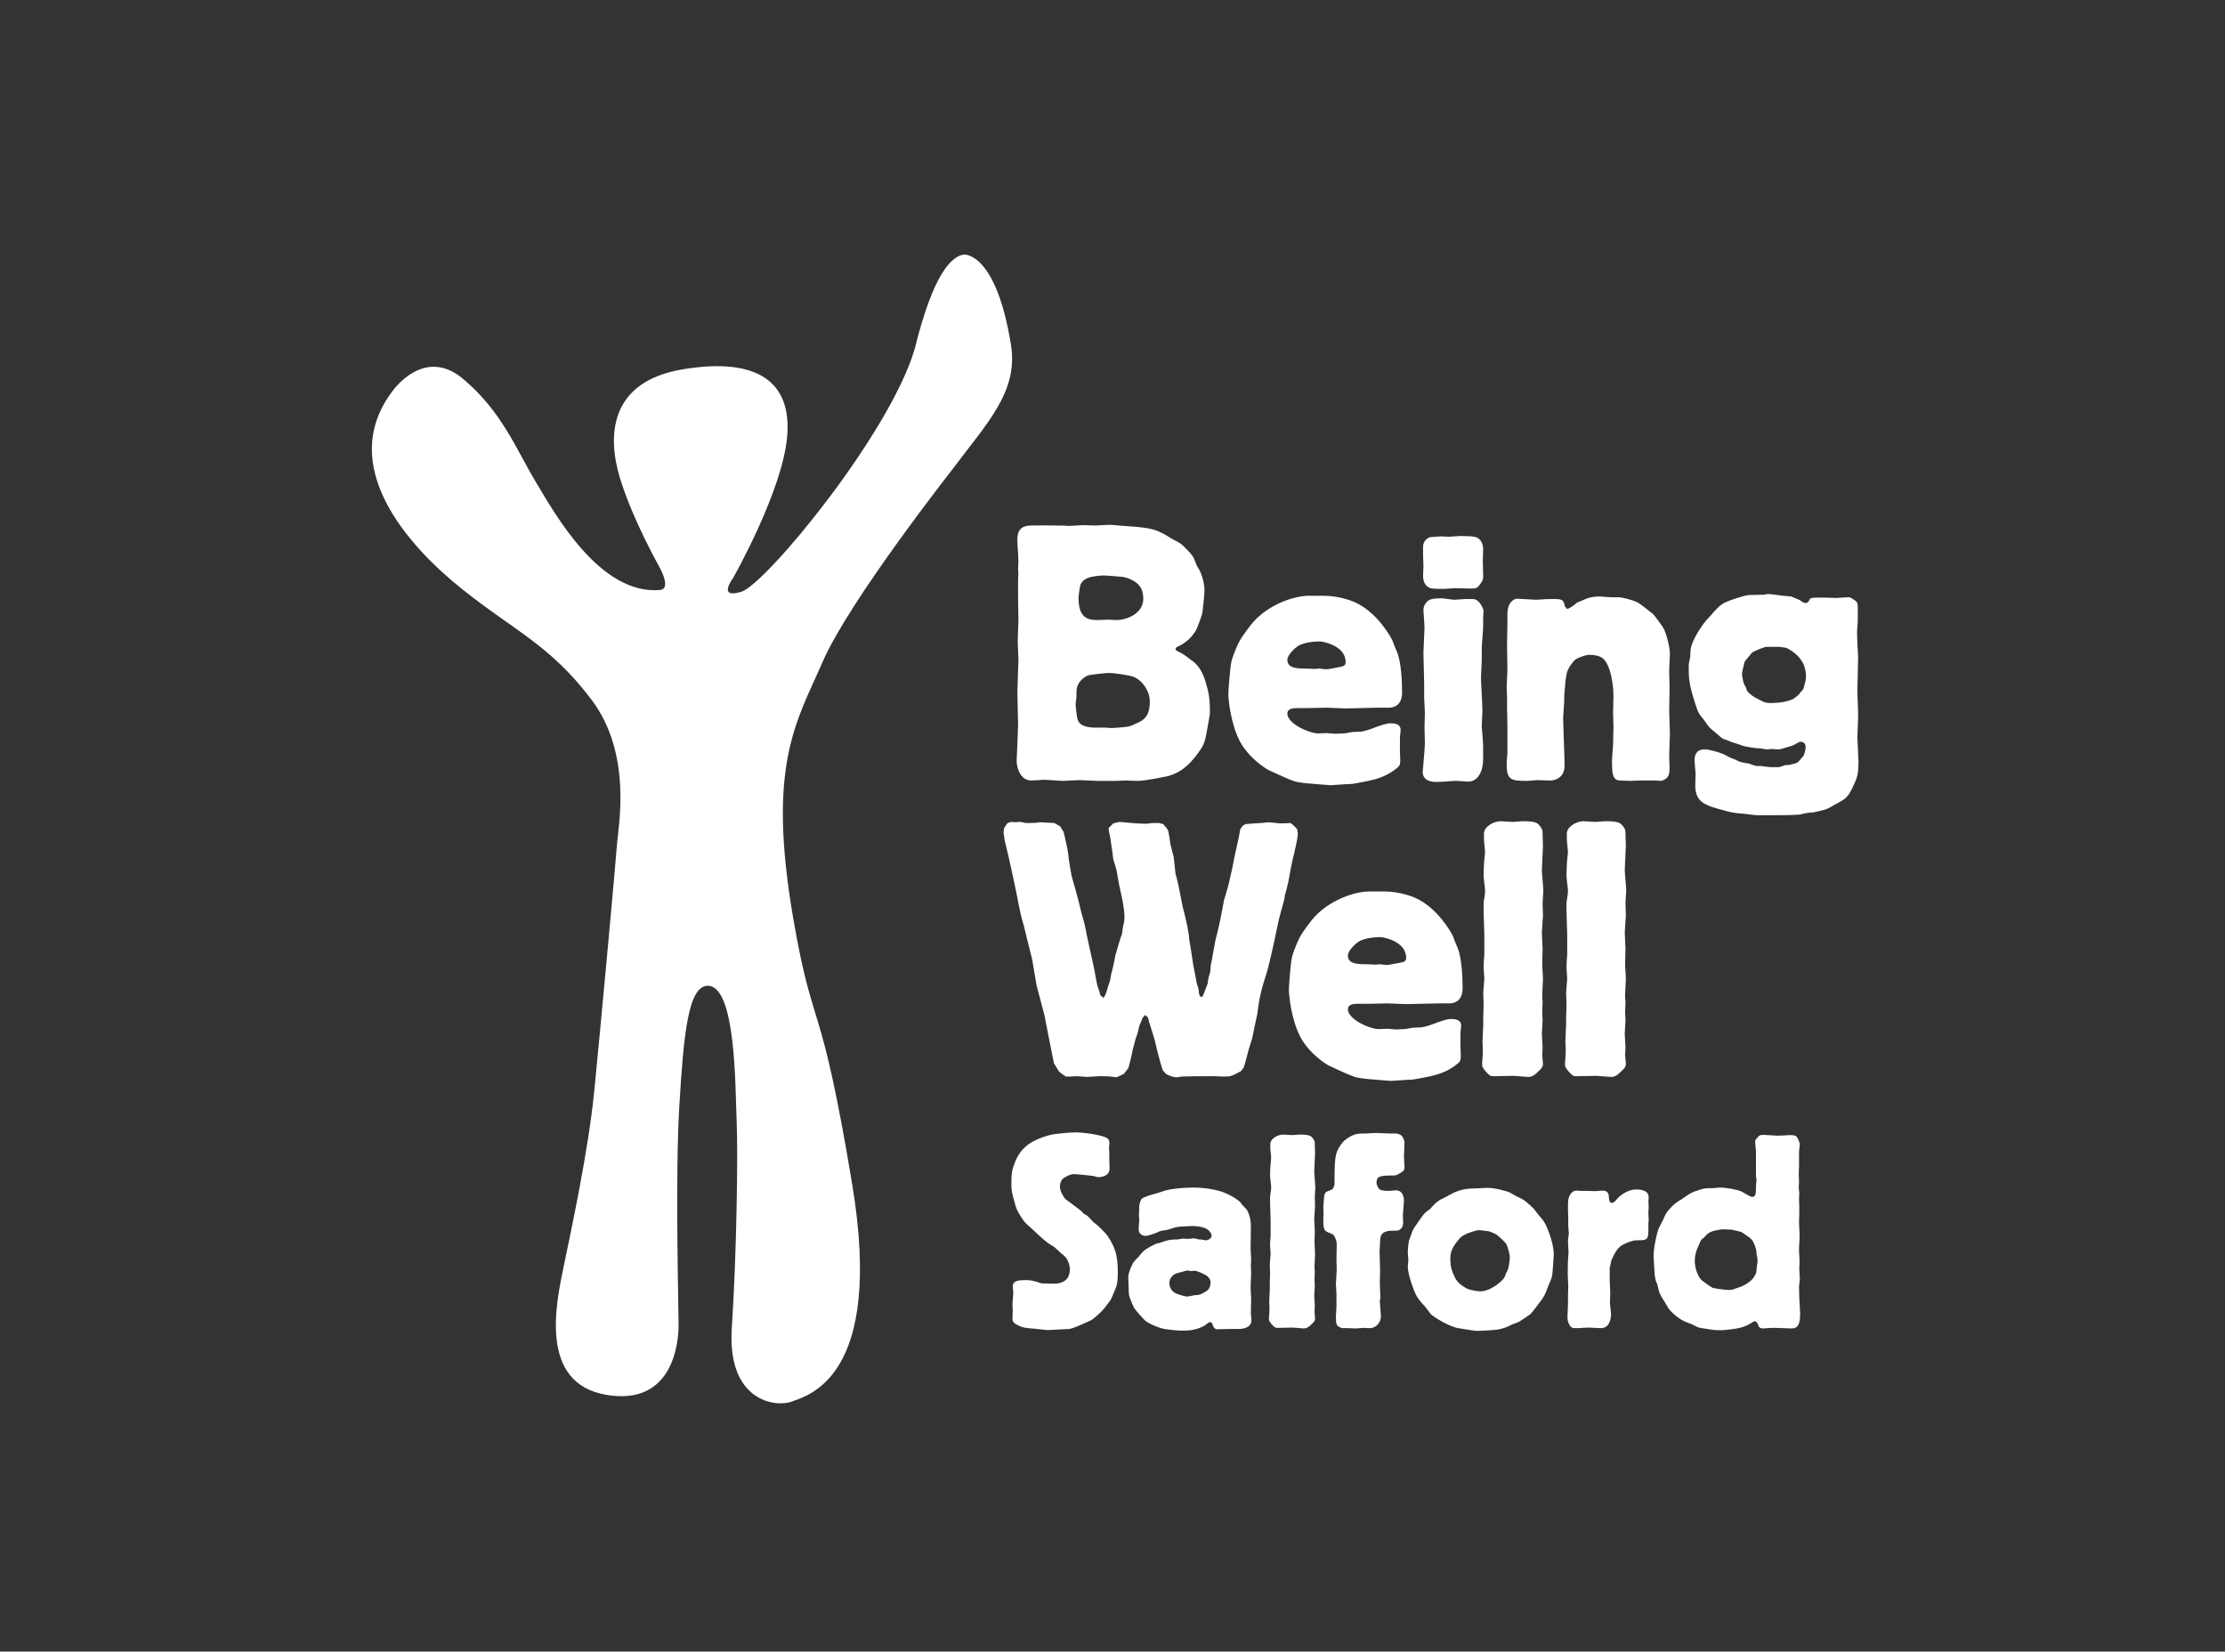 <svg xmlns="http://www.w3.org/2000/svg" width="353" height="262" viewBox="0 0 353 262">
  <rect x="0" y="0" width="353" height="262" fill="#333333" stroke="none"/>
  <g fill="#FFFFFF" fill-rule="evenodd" transform="translate(59 40)">
    <path d="M114.749 51.41C113.831 51.525 112.853 51.812 112.453 52.675 112.28 53.018 112.107 54.742 112.107 54.8 112.107 57.902 113.429 58.362 115.095 58.362 115.669 58.362 116.184 58.304 116.702 58.304 116.931 58.304 117.963 58.362 118.195 58.362 119.573 58.362 122.386 57.444 122.386 54.973 122.386 54.341 122.271 53.537 121.755 52.904 121.638 52.731 120.835 51.871 119.227 51.525 118.653 51.466 116.587 51.295 116.069 51.295 115.726 51.296 115.553 51.296 114.749 51.41M113.6 67.154C112.969 67.384 112.224 68.073 111.934 68.821 111.705 69.453 111.82 70.201 111.764 70.832 111.705 70.946 111.649 71.578 111.649 71.75 111.649 72.096 111.764 73.015 111.82 73.359 111.934 74.28 112.049 75.313 114.518 75.427L116.473 75.427C116.817 75.486 117.219 75.486 117.564 75.486 117.793 75.486 118.884 75.371 119.115 75.371 120.148 75.255 120.263 75.255 121.066 74.853 122.33 74.336 123.421 73.763 123.421 71.292 123.421 69.682 122.33 68.015 120.893 67.383 120.204 67.096 117.62 66.752 116.988 66.752 116.415 66.752 113.887 67.04 113.6 67.154M102.461 61.638C102.461 61.177 102.576 58.821 102.576 58.248 102.576 57.788 102.519 55.375 102.519 54.859L102.519 51.871C102.519 51.756 102.576 51.123 102.576 51.008 102.576 50.894 102.519 50.375 102.519 50.26 102.519 50.089 102.576 49.285 102.576 49.112 102.576 48.652 102.519 48.193 102.519 47.733 102.461 47.1 102.405 46.181 102.405 45.549 102.405 43.481 103.783 43.422 104.47 43.366 107.285 43.307 110.098 43.422 109.236 43.366 109.869 43.366 109.638 43.366 110.271 43.422L110.731 43.422C111.131 43.422 111.477 43.366 111.879 43.366 112.224 43.307 112.626 43.307 112.969 43.307 113.544 43.307 114.175 43.366 114.75 43.366 115.095 43.366 116.759 43.251 117.104 43.251 117.45 43.251 117.735 43.307 118.482 43.366 122.618 43.653 123.879 43.768 125.372 44.572 125.891 44.803 126.349 45.147 126.867 45.432 127.325 45.722 127.9 45.951 128.302 46.237 128.704 46.526 128.989 46.87 129.337 47.216 130.024 47.903 130.369 48.307 130.654 49.17 130.886 49.743 130.886 49.801 131.23 50.318 131.69 51.122 132.092 52.559 132.092 53.649 132.092 54.053 131.862 56.812 131.69 57.499 131.575 57.787 131.059 59.339 130.945 59.568 130.599 60.431 129.566 61.753 128.13 62.441 127.728 62.614 127.499 62.728 127.499 63.016 127.499 63.131 127.672 63.245 127.842 63.303 127.9 63.362 128.875 63.82 129.106 64.049 129.393 64.28 129.736 64.51 130.024 64.739 131.575 65.774 132.092 67.497 132.435 68.762 132.724 69.795 132.953 70.599 132.953 72.955 132.953 73.357 132.895 73.645 132.551 75.541 132.147 77.897 132.033 78.241 130.654 80.023 129.566 81.346 128.475 82.493 126.293 83.127 126.176 83.127 122.847 83.875 121.527 83.875 120.894 83.875 120.263 83.816 119.63 83.816 119.401 83.816 118.31 83.875 118.081 83.875L114.981 83.875C114.577 83.875 112.797 83.758 112.339 83.758 111.418 83.758 110.442 83.875 109.524 83.875 109.122 83.875 107.227 83.702 106.825 83.702 106.711 83.702 106.253 83.702 105.734 83.758 105.276 83.758 104.816 83.817 104.645 83.817 102.576 83.817 102.291 81.173 102.291 80.77 102.291 80.597 102.52 75.656 102.52 74.737 102.52 74.047 102.405 70.658 102.405 69.853 102.405 69.164 102.576 65.542 102.576 64.738 102.576 64.281 102.461 62.154 102.461 61.638M146.906 62.499C146.619 62.672 145.24 63.82 145.24 64.683 145.24 66.062 146.906 66.062 148.399 66.062 148.742 66.062 149.144 66.121 149.548 66.121 149.663 66.121 150.176 66.062 150.294 66.062 150.466 66.062 151.212 66.177 151.385 66.177 151.613 66.177 152.59 66.006 152.821 65.947 154.255 65.716 154.485 65.602 154.485 65.029 154.485 62.385 150.81 61.754 150.408 61.754 150.235 61.754 148.055 61.754 146.906 62.499M136.398 64.797C136.685 63.764 137.431 62.039 137.716 61.581 137.947 61.12 139.498 58.995 139.9 58.593 142.313 55.949 146.1 54.57 148.513 54.511L151.039 54.511C153.567 54.511 155.749 55.43 155.977 55.547 159.538 57.155 161.664 61.12 161.778 61.349 162.008 61.753 162.122 62.212 162.295 62.614 162.411 62.901 162.525 63.131 162.638 63.418 163.329 65.085 163.441 68.245 163.441 69.854 163.441 71.808 162.236 72.266 161.377 72.266L159.538 72.266C158.849 72.266 155.289 72.383 154.485 72.383 154.083 72.383 151.959 72.266 151.499 72.266 151.098 72.266 149.144 72.325 148.686 72.325L146.789 72.325C146.276 72.325 145.24 72.383 145.24 73.187 145.24 74.796 148.628 76.29 150.064 76.348 150.294 76.348 151.27 76.289 151.499 76.289 151.728 76.289 152.648 76.404 152.877 76.404 153.048 76.404 153.91 76.348 154.083 76.348 154.312 76.348 154.714 76.289 155.232 76.175 155.807 76.06 156.437 76.119 157.01 76.06 157.528 75.946 157.986 75.829 158.446 75.658 160.112 75.025 161.031 74.738 161.607 74.738 162.81 74.738 163.214 75.14 163.214 75.829 163.214 76.002 163.156 76.175 163.156 76.404 163.098 76.806 163.098 77.094 163.098 78.99 163.098 79.221 163.156 80.427 163.156 80.715 163.156 81.346 162.983 81.575 162.525 81.921 161.376 82.84 160.055 83.53 157.528 83.99 155.461 84.392 155.402 84.392 154.657 84.392 154.311 84.392 152.475 84.565 152.073 84.565 152.015 84.565 150.064 84.392 149.891 84.392 147.765 84.219 147.193 84.161 146.33 83.932 145.87 83.817 142.943 82.494 142.368 82.209 141.85 81.979 139.268 80.369 137.773 77.727 136.224 74.852 135.88 70.889 135.88 70.085 135.881 69.796 136.108 66.006 136.398 64.797M172.631 45.032C174.984 45.032 175.215 45.205 175.502 45.378 176.077 45.78 176.306 46.467 176.306 47.159 176.306 47.445 176.249 48.768 176.249 49.053 176.249 49.399 176.306 51.066 176.306 51.409 176.306 52.043 176.191 52.157 175.789 52.732 175.388 53.249 175.273 53.364 174.355 53.364 174.009 53.364 172.171 53.305 171.769 53.305 171.54 53.305 170.334 53.422 170.104 53.422 168.382 53.422 167.924 53.363 167.692 53.191 166.774 52.732 166.774 51.582 166.774 51.295 166.774 50.778 166.831 50.262 166.831 49.743 166.831 49.514 166.774 48.422 166.774 48.193L166.774 46.699C166.774 45.722 167.634 45.264 167.924 45.205 167.98 45.205 169.358 45.09 169.531 45.09 169.989 45.09 170.449 45.147 170.851 45.147 171.138 45.147 172.344 45.032 172.631 45.032M171.769 55.145C171.942 55.145 172.286 55.087 172.689 55.087 173.091 55.031 173.493 55.031 173.607 55.031L174.698 55.031C175.675 55.031 176.364 56.525 176.364 56.927 176.364 57.1 176.306 57.962 176.306 58.191L176.306 59.11C176.306 59.914 176.249 60.087 176.191 61.179 176.076 62.444 176.076 62.729 176.076 64.856 176.076 65.258 175.961 67.039 175.961 67.5 175.961 68.246 176.191 71.923 176.191 72.786 176.191 73.132 176.076 74.796 176.076 75.198 176.076 75.486 176.249 76.98 176.249 77.267 176.305 77.9 176.305 78.358 176.305 80.427 176.305 82.209 175.56 83.99 173.951 83.99 173.665 83.99 172.399 83.875 172.114 83.875 171.827 83.875 171.712 83.875 170.906 83.932 170.334 83.99 169.472 84.046 168.841 84.046 168.495 84.046 166.715 84.046 166.715 82.438 166.715 82.382 167.06 78.646 167.06 77.956 167.06 77.038 167.002 76.175 167.002 75.254 167.002 74.913 167.06 73.361 167.06 73.015 167.06 72.671 166.946 71.06 166.946 70.717L166.946 68.475C166.946 67.785 166.83 64.337 166.83 63.533 166.83 62.96 167.003 60.087 167.003 59.456 167.003 59.052 166.83 57.214 166.83 56.812 166.83 56.352 166.946 56.064 167.175 55.72 167.577 55.204 167.864 54.914 169.7 54.914 169.989 54.914 171.482 55.145 171.769 55.145M189.168 71.291C189.168 71.637 188.995 73.416 188.995 73.818 188.995 74.912 189.225 80.198 189.225 81.404 189.225 83.473 187.618 83.817 186.929 83.817 186.642 83.817 185.091 83.758 184.745 83.758 184.574 83.758 183.597 83.875 183.425 83.875 180.785 83.875 180.038 83.816 180.038 81.231 180.038 80.6 180.152 79.968 180.152 79.335L180.152 75.027C180.152 74.624 180.096 72.67 180.096 72.21L180.096 70.545C180.096 70.314 180.038 69.166 180.038 68.935 180.038 68.533 180.152 66.695 180.152 66.293 180.152 65.718 180.096 62.901 180.096 62.27 180.096 61.81 180.152 59.397 180.152 58.88L180.152 57.501C180.152 55.432 181.187 55.088 181.588 54.972L182.621 55.03C182.909 55.03 184.346 55.144 184.689 55.144 184.745 55.144 185.666 55.088 185.779 55.088 186.123 55.03 186.7 55.03 187.503 55.03 188.191 55.03 188.709 55.03 188.995 55.376 189.168 55.605 189.168 55.892 189.284 56.18 189.398 56.353 189.513 56.582 189.684 56.582 189.971 56.582 191.177 55.661 191.177 55.605 191.292 55.547 192.385 55.088 192.557 55.029 193.303 54.686 194.165 54.627 194.796 54.627 195.026 54.627 196.23 54.742 196.517 54.742L197.666 54.742C198.411 54.742 200.136 55.203 200.881 55.605 201.227 55.775 203.007 57.213 203.292 57.442 203.465 57.615 204.787 59.396 204.902 59.628 205.189 60.086 205.934 62.328 205.934 63.821 205.934 64.165 205.82 65.946 205.82 66.351 205.82 66.751 205.878 68.763 205.878 69.222 205.878 69.739 205.82 72.268 205.82 72.843 205.82 73.359 205.934 75.772 205.934 76.347 205.934 76.808 205.82 79.22 205.82 79.737 205.82 80.024 205.878 81.518 205.878 81.864 205.878 82.783 205.706 83.127 205.533 83.301 205.362 83.531 204.843 83.874 204.444 83.874 204.212 83.874 203.867 83.816 203.64 83.816L201.285 83.816C201.054 83.816 199.907 83.874 199.62 83.874 199.333 83.874 197.782 83.816 197.608 83.758 196.748 83.472 196.748 82.208 196.748 80.485 196.748 80.139 196.92 78.416 196.92 78.072 196.92 77.841 196.978 75.484 196.978 75.197 196.978 74.911 196.92 73.415 196.92 73.072 196.92 72.209 196.978 71.349 196.978 70.486 196.978 69.682 196.863 66.809 195.831 65.084 195.541 64.626 195.083 63.879 193.13 63.879 192.558 63.879 191.35 64.338 190.95 64.625 190.603 64.854 189.857 65.946 189.743 66.292 189.341 67.038 189.226 70.025 189.168 70.371L189.168 71.291 189.168 71.291zM221.268 62.615C220.807 62.615 219.086 63.419 219.03 63.477 218.971 63.477 217.936 64.798 217.822 64.913 217.707 65.2 217.364 66.694 217.364 66.982 217.364 67.155 217.593 68.303 217.649 68.361 217.707 68.592 217.878 68.822 217.995 69.051 218.053 69.221 218.109 69.453 218.167 69.567 218.338 69.855 218.625 70.028 218.857 70.257 219.258 70.544 219.315 70.603 220.004 70.946 220.291 71.061 220.52 71.234 220.807 71.348 221.095 71.463 221.499 71.521 221.842 71.521 222.646 71.521 223.737 71.463 224.482 71.234 225.459 70.946 225.459 70.946 226.089 70.43 226.379 70.2 226.435 70.142 226.722 69.74 226.895 69.567 227.066 69.396 227.124 69.221 227.182 69.107 227.526 67.786 227.526 67.498 227.526 66.121 227.182 65.259 226.608 64.513 225.919 63.534 224.482 62.788 224.426 62.788 224.024 62.673 222.874 62.558 222.358 62.614L221.268 62.614 221.268 62.615zM208.921 65.432C208.979 65.027 209.094 64.625 209.15 64.223 209.15 63.879 209.208 63.477 209.208 63.132 209.44 61.179 211.622 58.479 211.734 58.363 212.08 57.96 212.481 57.616 212.769 57.213 213.516 56.408 213.801 56.064 214.605 55.604 215.182 55.318 217.478 54.512 218.397 54.4 218.567 54.4 220.807 54.341 220.866 54.341 220.98 54.341 221.441 54.225 221.555 54.225 221.784 54.225 222.875 54.4 223.106 54.4 223.22 54.456 225.115 54.627 225.171 54.627 225.171 54.627 226.321 55.088 226.435 55.146 226.781 55.319 227.066 55.663 227.412 55.663 227.585 55.663 227.756 55.604 227.87 55.49 227.986 55.375 228.045 55.146 228.157 55.029 228.388 54.8 228.503 54.8 230.626 54.8 230.857 54.8 232.005 54.859 232.234 54.859 232.579 54.859 232.981 54.8 233.327 54.8 233.497 54.8 234.245 54.742 234.245 54.742 234.532 54.742 234.703 54.858 235.049 55.088 235.565 55.431 235.738 55.546 235.738 56.294L235.738 58.421C235.738 59.052 235.621 59.683 235.621 60.317 235.621 60.833 235.68 61.696 235.68 62.212 235.68 62.5 235.796 63.879 235.796 64.167 235.796 64.971 235.68 69.165 235.68 69.338 235.68 70.774 235.796 72.211 235.796 73.646 235.796 74.107 235.68 76.519 235.68 77.038 235.68 77.611 235.852 80.197 235.852 80.772 235.852 82.841 235.621 83.416 235.107 84.508 234.646 85.541 234.303 86.231 233.556 86.806 233.383 86.978 231.201 88.127 231.028 88.243 230.282 88.587 228.848 88.816 228.731 88.875 228.502 88.875 228.215 88.875 227.986 88.933 227.755 88.933 226.781 89.162 226.55 89.219 225.344 89.333 222.129 89.333 220.865 89.333 219.716 89.333 219.602 89.333 218.282 89.162 217.478 89.048 216.616 89.048 215.812 88.875 215.408 88.816 215.009 88.702 214.604 88.588 211.563 87.783 209.956 87.323 209.956 84.565 209.956 83.933 210.012 83.358 210.012 82.783 210.012 82.496 209.841 81.002 209.841 80.658 209.841 79.681 210.184 78.877 211.448 78.877 212.194 78.877 213.745 79.335 214.548 79.681 214.836 79.854 215.181 80.024 215.525 80.198 215.754 80.312 216.041 80.37 216.271 80.485 216.616 80.658 216.902 80.831 217.247 80.887 217.593 81.002 217.995 81.06 218.397 81.116 218.857 81.233 219.259 81.462 219.717 81.521L220.406 81.521C220.866 81.577 221.323 81.635 221.784 81.692L223.277 81.692C223.564 81.635 223.852 81.521 224.139 81.406 224.368 81.348 224.597 81.348 224.828 81.348 225.171 81.289 225.459 81.175 225.805 81.116 226.263 80.946 226.321 80.887 226.723 80.37 226.838 80.198 227.01 80.083 227.125 79.91 227.298 79.624 227.468 78.818 227.468 78.474 227.468 77.726 226.781 77.67 226.723 77.67 226.321 77.67 225.975 78.014 225.576 78.187 225.23 78.36 224.887 78.416 224.541 78.531 223.621 78.818 223.45 78.876 223.048 78.876 222.761 78.876 222.417 78.818 222.13 78.818 222.014 78.818 221.499 78.876 221.383 78.876 221.095 78.876 220.866 78.818 220.579 78.762 220.348 78.703 220.063 78.703 219.834 78.703 219.603 78.703 218.11 78.474 217.937 78.416 217.535 78.36 217.191 78.187 216.846 78.072 216.561 77.958 216.213 77.899 215.928 77.785 215.641 77.726 215.41 77.554 215.182 77.497 215.009 77.439 214.837 77.383 214.722 77.325 214.32 77.21 214.206 77.154 213.4 76.406 212.998 76.062 212.596 75.774 212.253 75.431 212.024 75.2 211.965 75.141 211.507 74.452 211.332 74.164 211.106 73.935 210.874 73.648 210.358 72.96 210.3 72.729 209.613 70.545 208.922 68.245 208.922 67.212 208.922 66.006L208.922 65.432 208.921 65.432zM118.998 108.2C119.115 107.281 119.115 107.164 119.344 106.246L119.4 105.556C119.4 104.121 118.998 102.339 118.54 100.327L118.138 98.031 117.62 96.306C117.505 95.214 117.449 94.985 117.16 92.972 116.989 92.112 116.931 91.997 116.874 91.364L117.62 90.618 118.597 90.387C120.433 90.56 121.869 90.676 122.846 90.676L123.879 90.56 124.857 90.56 125.545 90.733C126.061 91.308 126.12 91.364 126.348 91.825 126.521 92.858 126.579 92.973 126.694 93.952L127.211 95.962 127.497 98.604C127.955 100.271 128.014 100.614 128.645 103.889 129.163 105.902 129.565 107.511 129.679 109.062 129.851 110.04 129.909 110.383 130.31 113.084 130.654 114.865 130.712 115.038 130.885 116.074 131.173 116.877 131.173 116.934 131.229 117.682L131.458 118.14 131.805 118.082C132.378 116.646 132.434 116.473 132.609 115.957 132.724 115.096 132.724 115.038 133.011 114.177 133.067 113.198 133.067 113.084 133.24 112.452 133.297 111.936 133.756 109.694 133.815 109.235 134.39 106.935 134.504 106.533 135.194 102.798 135.824 100.731 135.882 100.5 136.17 99.179 136.455 97.973 136.513 97.741 136.859 95.904 137.088 94.87 137.604 92.629 137.777 91.537L138.177 90.962 138.64 90.732C139.901 90.618 140.016 90.618 141.107 90.559L142.198 90.444C142.256 90.444 143.001 90.503 144.092 90.617 144.553 90.617 144.667 90.617 145.758 90.559 146.277 90.961 146.333 91.017 146.791 91.536L146.907 92.167C146.907 92.743 146.678 93.834 146.332 95.328 145.816 97.397 145.816 97.626 145.414 99.809 145.125 101.074 145.071 101.247 144.839 102.051 144.781 102.682 144.725 102.797 144.437 103.832 144.267 104.464 144.208 104.636 143.863 106.016 143.69 106.82 142.713 111.647 142.026 114.118 141.22 116.645 140.819 117.966 140.475 120.84 140.015 122.967 139.959 123.196 139.672 124.69 139.211 126.069 139.155 126.3 138.639 128.252L138.352 129.288 137.891 129.919C136.396 130.723 136.282 130.78 135.135 130.78L133.528 130.723C131.002 130.723 130.082 130.723 128.474 130.78L127.727 130.896C127.152 130.896 126.694 130.723 126.005 130.379L125.489 129.804C125.029 128.54 124.34 125.667 124.225 125.091 123.879 124 123.879 123.885 123.592 123.023 123.307 122.104 123.251 121.989 123.134 121.414L122.674 121.014 122.272 121.472C122.043 122.104 121.985 122.162 121.756 122.737 121.526 123.714 121.526 123.829 121.181 124.747 120.723 126.47 120.664 126.644 120.55 127.333 120.319 128.366 120.263 128.481 120.033 129.402L119.286 130.379 118.139 130.896C116.816 130.723 116.702 130.723 115.38 130.723L113.485 130.837 111.822 130.723C111.016 130.779 110.96 130.779 110.098 130.779 109.581 130.435 109.467 130.379 109.007 129.975L108.203 128.656C107.572 125.608 107.114 123.081 106.71 121.07L105.449 116.301 104.76 112.22C104.012 109.29 103.956 108.946 103.438 106.878 102.98 105.326 102.863 104.808 102.232 101.533 101.372 97.511 101.314 97.109 100.394 93.317L100.221 92.11 100.28 91.421C100.511 91.017 100.567 90.96 100.854 90.558L101.429 90.385C102.118 90.444 102.233 90.444 102.922 90.385L103.726 90.558C105.046 90.558 105.161 90.558 106.023 90.444 106.999 90.502 107.172 90.502 108.263 90.558L109.181 91.075 109.756 91.996C110.387 94.754 110.445 95.04 110.559 96.246 110.674 96.936 110.674 97.167 111.017 99.004 111.536 100.73 112.167 103.027 112.627 105.038 113.029 106.359 113.085 106.59 113.43 108.372 113.774 110.038 113.832 110.211 114.234 112.049 114.636 113.945 114.692 114.118 114.867 115.209 115.038 116.128 115.038 116.243 115.381 117.161L115.554 117.851 116.072 118.311C116.415 117.795 116.474 117.621 116.876 116.243 117.161 115.495 117.161 115.38 117.277 114.576 117.679 113.14 117.679 112.967 117.964 111.53 118.711 109.004 118.767 108.717 118.998 108.2M156.51 109.406C156.222 109.58 154.844 110.727 154.844 111.59 154.844 112.969 156.51 112.969 158.002 112.969 158.346 112.969 158.747 113.028 159.151 113.028 159.266 113.028 159.78 112.969 159.897 112.969 160.07 112.969 160.815 113.084 160.988 113.084 161.217 113.084 162.193 112.913 162.424 112.855 163.859 112.624 164.088 112.509 164.088 111.934 164.088 109.292 160.413 108.66 160.011 108.66 159.838 108.66 157.659 108.66 156.51 109.406M146.001 111.704C146.288 110.671 147.034 108.946 147.319 108.487 147.55 108.027 149.101 105.902 149.503 105.5 151.916 102.856 155.704 101.477 158.117 101.418L160.642 101.418C163.17 101.418 165.352 102.339 165.581 102.454 169.141 104.062 171.267 108.027 171.381 108.256 171.611 108.66 171.725 109.119 171.898 109.521 172.014 109.809 172.129 110.037 172.241 110.325 172.932 111.992 173.045 115.152 173.045 116.761 173.045 118.715 171.839 119.173 170.98 119.173L169.141 119.173C168.452 119.173 164.892 119.288 164.088 119.288 163.686 119.288 161.563 119.173 161.102 119.173 160.701 119.173 158.748 119.232 158.289 119.232L156.393 119.232C155.879 119.232 154.844 119.288 154.844 120.094 154.844 121.702 158.231 123.196 159.668 123.255 159.897 123.255 160.873 123.196 161.102 123.196 161.331 123.196 162.251 123.311 162.481 123.311 162.651 123.311 163.513 123.255 163.686 123.255 163.915 123.255 164.317 123.196 164.835 123.082 165.41 122.967 166.041 123.026 166.613 122.967 167.131 122.852 167.59 122.736 168.05 122.565 169.715 121.932 170.634 121.646 171.21 121.646 172.414 121.646 172.817 122.048 172.817 122.736 172.817 122.909 172.759 123.082 172.759 123.311 172.701 123.714 172.701 124.001 172.701 125.897 172.701 126.128 172.759 127.334 172.759 127.622 172.759 128.254 172.586 128.482 172.128 128.828 170.979 129.747 169.659 130.437 167.131 130.897 165.064 131.299 165.005 131.299 164.26 131.299 163.914 131.299 162.078 131.472 161.676 131.472 161.618 131.472 159.667 131.299 159.494 131.299 157.368 131.126 156.796 131.068 155.933 130.838 155.473 130.724 152.546 129.403 151.971 129.115 151.453 128.886 148.871 127.276 147.376 124.634 145.827 121.761 145.483 117.796 145.483 116.992 145.484 116.703 145.712 112.913 146.001 111.704M176.32 121.531C176.32 121.243 176.378 119.75 176.378 119.406 176.378 119.119 176.32 117.739 176.32 117.393 176.32 117.106 176.493 115.554 176.493 115.21 176.493 114.98 176.378 113.772 176.378 113.487 176.378 112.797 176.434 112.108 176.493 111.418L176.493 108.258C176.493 107.741 176.378 105.212 176.378 104.639L176.378 103.259C176.434 102.626 176.607 101.995 176.607 101.363 176.607 101.073 176.607 100.959 176.493 100.155 176.493 99.984 176.378 99.409 176.378 98.604 176.378 98.088 176.434 97.569 176.434 97.052 176.434 96.765 176.607 95.386 176.607 95.042 176.607 94.813 176.434 93.546 176.434 93.261L176.434 92.225C176.434 91.192 177.869 90.273 179.134 90.273 179.363 90.273 180.686 90.388 180.971 90.388 181.2 90.388 182.293 90.273 182.522 90.273 184.76 90.273 184.933 90.561 185.393 91.134 185.736 91.65 185.736 91.709 185.736 92.284 185.736 92.571 185.795 93.892 185.795 94.18 185.795 94.755 185.62 97.455 185.62 98.03 185.62 98.488 185.851 100.73 185.851 101.246 185.851 101.534 185.736 102.972 185.736 103.315 185.736 103.949 185.795 104.58 185.795 105.212 185.795 105.613 185.62 107.511 185.62 107.912 185.62 108.316 185.736 110.097 185.736 110.499 185.736 110.843 185.678 112.452 185.678 112.797 185.678 113.658 185.794 114.579 185.794 115.439 185.794 115.554 185.678 117.51 185.678 117.68 185.678 118.256 185.678 118.314 185.736 118.945 185.736 119.175 185.678 120.266 185.678 120.495 185.678 120.727 185.736 121.646 185.736 121.877 185.736 122.162 185.62 123.656 185.62 124 185.62 124.29 185.736 125.783 185.736 126.127 185.736 126.3 185.678 127.163 185.678 127.392 185.678 127.565 185.794 128.542 185.794 128.771 185.794 129.173 185.62 129.461 185.105 129.919 184.473 130.553 184.071 130.838 183.44 130.838 183.096 130.838 181.489 130.667 181.141 130.667 180.685 130.667 178.443 130.726 177.926 130.726 177.41 130.726 177.237 130.553 176.721 129.978 176.434 129.634 176.146 129.288 176.146 128.943L176.146 128.484C176.205 128.138 176.261 127.105 176.261 126.702 176.261 126.472 176.205 125.382 176.205 125.153 176.205 124.805 176.319 122.911 176.319 122.508L176.319 121.531 176.32 121.531zM189.469 121.531C189.469 121.243 189.527 119.75 189.527 119.406 189.527 119.119 189.469 117.739 189.469 117.393 189.469 117.106 189.641 115.554 189.641 115.21 189.641 114.98 189.527 113.772 189.527 113.487 189.527 112.797 189.583 112.108 189.641 111.418L189.641 108.258C189.641 107.741 189.527 105.212 189.527 104.639L189.527 103.259C189.583 102.626 189.756 101.995 189.756 101.363 189.756 101.073 189.756 100.959 189.641 100.155 189.641 99.984 189.527 99.409 189.527 98.604 189.527 98.088 189.583 97.569 189.583 97.052 189.583 96.765 189.756 95.386 189.756 95.042 189.756 94.813 189.583 93.546 189.583 93.261L189.583 92.225C189.583 91.192 191.018 90.273 192.283 90.273 192.512 90.273 193.833 90.388 194.12 90.388 194.349 90.388 195.441 90.273 195.671 90.273 197.909 90.273 198.082 90.561 198.542 91.134 198.885 91.65 198.885 91.709 198.885 92.284 198.885 92.571 198.944 93.892 198.944 94.18 198.944 94.755 198.769 97.455 198.769 98.03 198.769 98.488 199 100.73 199 101.246 199 101.534 198.885 102.972 198.885 103.315 198.885 103.949 198.944 104.58 198.944 105.212 198.944 105.613 198.769 107.511 198.769 107.912 198.769 108.316 198.885 110.097 198.885 110.499 198.885 110.843 198.827 112.452 198.827 112.797 198.827 113.658 198.943 114.579 198.943 115.439 198.943 115.554 198.827 117.51 198.827 117.68 198.827 118.256 198.827 118.314 198.885 118.945 198.885 119.175 198.827 120.266 198.827 120.495 198.827 120.727 198.885 121.646 198.885 121.877 198.885 122.162 198.769 123.656 198.769 124 198.769 124.29 198.885 125.783 198.885 126.127 198.885 126.3 198.827 127.163 198.827 127.392 198.827 127.565 198.943 128.542 198.943 128.771 198.943 129.173 198.768 129.461 198.254 129.919 197.621 130.553 197.22 130.838 196.589 130.838 196.245 130.838 194.638 130.667 194.29 130.667 193.832 130.667 191.592 130.726 191.075 130.726 190.559 130.726 190.388 130.553 189.87 129.978 189.583 129.634 189.295 129.288 189.295 128.943L189.295 128.484C189.353 128.138 189.41 127.105 189.41 126.702 189.41 126.472 189.353 125.382 189.353 125.153 189.353 124.805 189.468 122.911 189.468 122.508L189.468 121.531 189.469 121.531zM116.994 144.036C116.994 144.209 117.038 145.082 117.038 145.257 117.038 145.647 116.994 146.082 116.515 146.388 116.299 146.563 115.776 146.736 115.297 146.736 115.122 146.736 115.079 146.736 114.512 146.563 114.077 146.476 111.508 146.257 111.466 146.257 111.075 146.257 110.684 146.344 110.073 146.692 109.726 146.867 109.159 147.215 109.159 148.261 109.159 148.915 109.638 149.742 110.03 150.222 110.465 150.526 112.512 152.051 112.512 152.095 112.685 152.226 112.815 152.443 112.99 152.572 113.119 152.659 113.294 152.703 113.469 152.834 113.598 152.921 114.252 153.62 114.383 153.792 114.731 154.096 115.122 154.359 115.47 154.707 116.471 155.709 116.559 155.797 116.863 156.276 117.733 157.668 118.343 158.845 118.343 161.72 118.343 162.807 118.302 163.637 118.039 164.247 118.039 164.332 117.254 166.162 117.211 166.206 117.038 166.466 116.515 167.12 116.255 167.468 115.47 168.472 114.208 169.385 114.123 169.428 114.077 169.428 111.727 170.605 110.684 170.822 110.334 170.866 108.462 170.909 108.07 170.953 107.81 170.953 107.548 170.997 107.329 170.997 106.983 170.997 105.503 170.822 105.155 170.779 103.848 170.691 103.24 170.647 102.37 170.168 101.716 169.822 101.628 169.56 101.628 169.168 101.628 168.993 101.672 168.122 101.672 167.949 101.672 167.555 101.628 167.207 101.628 166.859 101.628 166.597 101.76 165.378 101.76 165.072 101.76 164.943 101.672 164.247 101.672 164.072 101.672 163.114 102.718 163.07 103.804 163.07 104.198 163.07 104.806 163.114 105.591 163.374 105.807 163.461 106.026 163.549 106.286 163.593 106.33 163.593 108.07 163.636 108.245 163.636 108.462 163.636 109.116 163.636 109.682 163.33 110.246 163.024 110.727 162.503 110.727 161.328 110.727 160.891 110.64 160.63 110.509 160.236 110.246 159.586 110.073 159.367 109.332 158.801 109.203 158.671 108.506 158.017 108.333 157.886 108.202 157.757 107.375 157.278 107.2 157.146 106.765 156.84 104.765 155.013 104.327 154.575 103.936 154.271 103.459 153.792 103.109 153.225 102.326 152.05 102.195 151.615 101.978 150.788 101.541 149.219 101.456 148.869 101.456 147.781 101.456 145.952 101.587 145.602 101.848 144.862 102.11 144.079 102.587 142.858 103.805 141.814 105.156 140.637 107.548 140.027 108.114 139.939 108.377 139.898 110.509 139.637 111.554 139.637 113.163 139.637 115.21 140.026 115.905 140.245 116.734 140.505 116.909 140.68 116.994 141.116 117.038 141.247 116.951 141.943 116.951 142.118 116.951 142.249 116.994 142.989 116.994 143.12L116.994 144.036 116.994 144.036zM128.833 161.676C128.658 161.762 127.787 161.937 127.612 162.024 127.092 162.199 126.526 162.765 126.526 163.549 126.526 163.984 126.701 164.768 127.525 165.162 127.787 165.293 129.006 165.685 129.311 165.685 129.443 165.685 130.094 165.553 130.529 165.466 131.314 165.422 131.314 165.422 131.966 165.074 132.445 164.812 133.053 164.507 133.053 163.461 133.053 163.155 132.967 162.765 132.445 162.374 132.097 162.156 130.964 161.591 130.53 161.591 130.357 161.591 130.138 161.635 129.965 161.635 129.878 161.635 129.443 161.545 129.355 161.545 129.268 161.544 129.049 161.634 128.833 161.676L128.833 161.676zM121.737 151.397C121.737 151.049 121.954 150.353 122.172 150.134 122.347 150.002 123.043 149.742 123.261 149.655 123.825 149.482 124.394 149.351 124.914 149.176 125.828 148.871 125.916 148.828 126.57 148.696 127.482 148.565 128.702 148.393 130.311 148.393 131.923 148.393 133.969 148.653 135.406 149.264 136.362 149.655 137.407 150.31 137.844 150.786 137.973 150.963 138.105 151.18 138.279 151.353 138.408 151.484 138.625 151.659 138.756 151.834 139.063 152.268 139.454 153.228 139.454 154.535 139.454 155.055 139.41 157.581 139.41 158.193 139.41 158.366 139.496 159.412 139.496 159.629 139.496 159.804 139.454 160.63 139.454 160.806 139.454 160.981 139.496 161.893 139.496 162.112 139.496 162.416 139.41 163.854 139.41 164.204 139.41 164.422 139.454 165.554 139.496 165.772 139.496 166.162 139.454 167.949 139.454 168.342 139.454 168.515 139.541 169.256 139.541 169.429 139.541 170.475 138.54 170.823 137.451 170.823L136.276 170.823C135.97 170.823 134.447 170.868 134.101 170.868 133.666 170.868 133.491 170.431 133.447 170.343 133.403 170.214 133.403 170.039 133.316 169.954 133.228 169.822 133.097 169.735 132.968 169.735 132.837 169.735 132.621 169.908 132.446 170.039 132.054 170.387 131.575 170.562 130.965 170.779 130.183 170.998 129.879 171.085 128.311 171.085 127.788 171.085 126.221 170.91 125.698 170.823 125.002 170.694 123.393 170.083 122.652 169.475 122.392 169.213 121.13 167.862 120.911 167.427 120.693 167.079 120.216 165.814 120.126 165.466 120.041 164.856 120.085 164.248 120.041 163.594 120.041 163.331 119.997 163.027 119.997 162.722 119.997 162.287 120.041 162.068 120.302 161.372 120.607 160.631 120.693 160.326 121.259 159.76 121.347 159.629 121.478 159.543 121.609 159.412 121.869 159.106 122.086 158.804 122.348 158.541 122.827 158.062 124.132 157.41 124.48 157.278 124.697 157.235 124.959 157.191 125.177 157.103 125.829 156.885 126.133 156.755 126.787 156.668 127.137 156.624 127.482 156.624 127.832 156.624 128.136 156.581 128.443 156.493 128.746 156.493 128.833 156.493 129.269 156.539 129.398 156.539 129.529 156.539 130.227 156.449 130.358 156.449 130.487 156.449 130.575 156.449 130.662 156.493 130.706 156.493 131.054 156.58 131.228 156.624L131.489 156.624C131.62 156.624 132.143 156.756 132.274 156.756 132.752 156.756 133.229 156.406 133.229 156.016 133.229 155.666 132.794 155.055 132.099 154.793 131.532 154.577 130.662 154.491 130.227 154.491 130.052 154.491 128.095 154.577 127.92 154.622 127.398 154.708 126.875 154.883 126.352 155.055 126.134 155.102 125.699 155.187 125.614 155.187 125.482 155.23 125.309 155.23 125.178 155.275 124.916 155.318 124.697 155.491 124.437 155.578 124.22 155.666 123.087 156.06 122.827 156.06 122.173 156.06 121.651 155.71 121.651 155.014 121.651 154.793 121.738 153.749 121.738 153.533 121.738 153.399 121.695 152.834 121.695 152.703 121.695 152.574 121.738 152.007 121.738 151.92L121.738 151.397 121.737 151.397zM142.455 163.679C142.455 163.463 142.499 162.329 142.499 162.069 142.499 161.85 142.455 160.806 142.455 160.544 142.455 160.327 142.586 159.15 142.586 158.887 142.586 158.714 142.499 157.8 142.499 157.581 142.499 157.058 142.541 156.537 142.586 156.014L142.586 153.618C142.586 153.226 142.499 151.309 142.499 150.874L142.499 149.828C142.541 149.349 142.672 148.87 142.672 148.39 142.672 148.174 142.672 148.086 142.586 147.476 142.586 147.346 142.499 146.909 142.499 146.301 142.499 145.909 142.541 145.515 142.541 145.124 142.541 144.907 142.672 143.861 142.672 143.599 142.672 143.426 142.541 142.467 142.541 142.249L142.541 141.465C142.541 140.682 143.632 139.984 144.587 139.984 144.762 139.984 145.764 140.071 145.98 140.071 146.155 140.071 146.982 139.984 147.156 139.984 148.853 139.984 148.985 140.203 149.334 140.638 149.594 141.03 149.594 141.074 149.594 141.509 149.594 141.728 149.636 142.727 149.636 142.946 149.636 143.382 149.505 145.43 149.505 145.865 149.505 146.213 149.68 147.911 149.68 148.303 149.68 148.522 149.594 149.611 149.594 149.872 149.594 150.351 149.636 150.83 149.636 151.309 149.636 151.615 149.505 153.051 149.505 153.355 149.505 153.661 149.594 155.012 149.594 155.316 149.594 155.576 149.551 156.797 149.551 157.057 149.551 157.711 149.636 158.407 149.636 159.061 149.636 159.149 149.551 160.63 149.551 160.759 149.551 161.195 149.551 161.238 149.594 161.72 149.594 161.893 149.551 162.72 149.551 162.895 149.551 163.068 149.594 163.766 149.594 163.939 149.594 164.157 149.505 165.291 149.505 165.551 149.505 165.77 149.594 166.901 149.594 167.164 149.594 167.295 149.551 167.947 149.551 168.12 149.551 168.251 149.636 168.993 149.636 169.168 149.636 169.472 149.505 169.689 149.116 170.037 148.637 170.516 148.33 170.734 147.852 170.734 147.592 170.734 146.374 170.605 146.112 170.605 145.764 170.605 144.065 170.647 143.673 170.647 143.282 170.647 143.151 170.516 142.759 170.082 142.541 169.82 142.324 169.557 142.324 169.297L142.324 168.949C142.37 168.689 142.411 167.903 142.411 167.599 142.411 167.424 142.369 166.597 142.369 166.424 142.369 166.162 142.455 164.724 142.455 164.42L142.455 163.679zM159.256 139.724C159.56 139.724 160.997 139.81 161.303 139.81L162.042 139.81C162.565 139.81 162.912 139.856 163.174 140.028 163.52 140.203 163.782 140.77 163.826 141.203 163.826 141.334 163.783 142.12 163.783 142.295 163.783 142.468 163.739 143.382 163.739 143.601 163.739 143.818 163.826 144.82 163.826 145.083 163.826 145.343 163.783 145.603 163.652 145.735 163.61 145.823 162.824 146.302 162.781 146.302 162.477 146.477 162.302 146.477 161.738 146.477 159.91 146.477 159.388 146.649 159.388 147.608 159.388 148 159.648 148.479 159.866 148.654 160.127 148.915 161.084 148.915 161.476 148.915 161.607 148.915 162.302 148.828 162.434 148.828 163.739 148.828 163.739 150.265 163.739 150.571 163.739 150.876 163.566 152.442 163.566 152.792 163.566 152.967 163.61 153.707 163.61 153.882 163.61 154.534 163.391 154.839 163.087 155.057 162.825 155.23 162.825 155.23 161.956 155.23 159.954 155.23 159.954 156.232 159.954 157.103 159.954 157.322 159.866 158.237 159.866 158.455 159.866 158.888 159.954 160.98 159.954 161.416 159.954 162.114 159.91 162.81 159.91 163.507 159.91 163.855 159.995 165.424 159.995 165.814 159.995 165.901 159.91 166.381 159.91 166.468 159.91 166.555 159.995 167.383 159.995 167.558 159.995 167.731 160.085 168.645 160.085 168.821 160.085 169.693 159.431 170.693 158.255 170.693 158.168 170.693 157.603 170.65 157.472 170.65 156.993 170.65 156.471 170.737 155.992 170.737 155.817 170.737 154.992 170.693 154.817 170.693L154.207 170.693C154.032 170.693 153.729 170.693 153.381 170.433 153.074 170.214 152.945 170.127 152.945 168.776 152.945 168.559 153.031 167.558 153.031 167.295L153.031 165.249C153.031 165.032 152.945 163.899 152.945 163.68 152.945 163.332 153.074 161.807 153.074 161.459 153.074 161.242 153.031 160.065 153.031 159.805 153.031 159.457 153.074 157.8 153.074 157.409 153.074 157.277 153.074 157.061 152.945 156.669 152.639 155.927 152.639 155.884 152.206 155.709 151.988 155.58 151.727 155.536 151.509 155.405 151.159 155.186 150.942 155.057 150.942 153.575 150.942 153.4 150.984 152.704 150.984 152.529 150.984 152.181 150.942 151.875 150.942 151.527 150.942 151.398 151.074 149.872 151.074 149.829 151.159 149.221 151.334 149.09 151.681 148.958 152.292 148.74 152.335 148.74 152.552 148.391 152.727 148.044 152.727 148.044 152.727 146.954 152.727 143.295 152.945 142.729 153.728 141.598 154.12 141.03 154.295 140.902 154.946 140.464 155.991 139.81 156.47 139.81 157.863 139.81 158.08 139.81 159.04 139.724 159.256 139.724M179.931 157.277C179.714 156.973 178.67 156.015 178.538 155.927 178.452 155.839 177.581 155.404 177.145 155.316 177.101 155.316 175.752 155.143 175.709 155.143 175.099 155.143 173.837 155.666 173.795 155.666 172.881 156.099 172.75 156.231 172.356 156.71 171.834 157.362 171.095 158.279 171.095 159.585 171.095 160.979 171.357 161.633 171.618 162.197 171.878 162.852 172.227 163.635 173.749 164.42 174.359 164.724 175.709 164.856 175.796 164.856 177.581 164.856 179.367 163.156 179.627 162.72 179.799 162.46 179.845 162.153 179.974 161.893 180.106 161.674 180.235 161.458 180.278 161.241 180.366 160.979 180.54 159.848 180.54 159.498 180.541 158.976 180.191 157.712 179.931 157.277M172.14 170.648C170.919 170.388 168.571 169.038 168.005 168.471 167.874 168.296 167.179 167.382 167.004 167.165 166.741 166.903 166.481 166.642 166.263 166.336 165.959 165.944 165.655 165.509 165.48 165.029 165.436 165.029 164.349 162.242 164.349 160.979 164.349 160.587 164.434 160.196 164.434 159.804 164.434 159.629 164.349 158.756 164.349 158.585 164.349 158.104 164.478 157.016 164.524 156.842 164.566 156.667 165.132 155.229 165.132 155.185 165.348 154.749 165.654 154.358 165.917 153.966 166.829 152.66 166.916 152.529 167.352 152.181 167.481 152.094 167.612 151.962 167.787 151.875 168.093 151.616 168.309 151.266 168.616 151.004 168.873 150.743 169.136 150.568 169.442 150.351 169.615 150.308 171.314 149.393 171.443 149.305 172.75 148.653 173.881 148.522 175.274 148.522 175.493 148.522 176.711 148.434 176.973 148.434 178.234 148.434 180.106 148.999 180.323 149.086 180.76 149.262 181.108 149.524 181.541 149.741 181.847 149.916 182.194 150.047 182.501 150.22 183.196 150.611 184.11 151.526 184.326 151.745 184.589 152.049 184.808 152.397 185.068 152.703 185.243 152.92 185.418 153.095 185.588 153.311 185.763 153.487 185.895 153.705 186.025 153.922 186.113 154.009 187.506 156.753 187.506 159.105 187.506 159.105 187.331 161.893 187.244 162.416 187.113 162.983 186.811 163.548 186.592 164.114 186.113 165.379 186.07 165.464 185.634 166.118 185.243 166.641 184.154 168.123 183.807 168.47 183.456 168.731 182.022 169.689 181.978 169.689 181.629 169.864 181.281 169.951 180.933 170.081 180.671 170.212 180.454 170.343 180.236 170.431 179.888 170.604 178.974 170.866 178.67 170.908 178.278 170.995 175.838 171.127 175.449 171.127 174.751 171.128 172.14 170.648 172.14 170.648M189.768 151.005C189.768 149.131 190.813 148.871 191.029 148.871 191.161 148.871 191.681 148.915 191.812 148.915L192.726 148.915C192.945 148.915 193.902 148.958 194.077 148.958 194.25 148.958 195.078 148.871 195.251 148.871 195.99 148.871 196.253 149.306 196.253 149.915 196.253 150.656 196.557 150.831 196.688 150.831 196.905 150.831 197.123 150.656 197.296 150.483 197.471 150.308 197.558 150.177 197.733 150.002 198.037 149.654 199.299 148.695 200.473 148.695 201.301 148.695 202.563 148.782 202.563 149.958 202.563 150.22 202.519 150.439 202.519 150.656 202.519 150.743 202.563 151.222 202.563 151.352 202.563 151.483 202.519 152.266 202.519 152.441 202.519 152.573 202.563 153.312 202.563 153.487 202.563 153.575 202.563 153.66 202.519 154.01L202.519 155.316C202.519 156.754 202.084 156.754 200.779 156.754 200.212 156.754 199.952 156.839 199.123 157.146 198.08 157.625 197.601 157.8 196.687 159.846 196.6 160.064 196.6 160.108 196.512 160.587 196.471 160.76 196.427 160.936 196.383 161.152L196.383 162.983C196.383 163.285 196.47 164.766 196.47 165.073 196.47 165.292 196.427 166.379 196.427 166.595 196.427 166.814 196.427 167.033 196.47 167.208 196.47 167.425 196.6 168.295 196.6 168.47 196.6 169.123 196.383 169.821 196.118 170.168 195.686 170.691 195.163 170.691 194.902 170.691 194.64 170.691 193.378 170.604 193.075 170.604 192.9 170.604 192.16 170.647 191.986 170.647 191.679 170.691 191.506 170.691 190.94 170.691 190.549 170.691 190.201 170.691 189.897 169.951 189.766 169.689 189.679 169.383 189.679 168.947 189.679 168.643 189.766 167.249 189.766 166.901L189.766 165.508C189.766 165.291 189.807 164.245 189.807 163.982 189.807 163.722 189.722 162.457 189.722 162.153 189.722 160.499 189.766 160.195 189.766 159.932 189.766 159.669 189.851 158.844 189.851 158.713 189.851 158.147 189.766 157.58 189.766 157.013 189.766 156.796 189.766 156.578 189.807 156.361 189.851 156.186 189.897 155.751 189.897 155.664 189.897 155.488 189.807 154.661 189.807 154.488L189.807 153.442C189.807 153.269 189.766 152.265 189.766 152.049L189.766 151.005 189.768 151.005zM215.144 155.055C215.012 155.055 214.489 155.013 214.404 155.013 214.229 155.013 214.142 155.013 213.923 155.055 213.141 155.187 212.314 155.316 211.748 155.884 211.619 156.013 211.487 156.188 211.356 156.318 211.181 156.449 210.964 156.58 210.834 156.797 210.79 156.884 210.53 157.451 210.486 157.582 210.094 158.366 209.876 159.194 209.876 160.02 209.876 161.284 210.442 162.503 210.834 162.939 211.096 163.245 212.489 164.201 212.705 164.291 213.053 164.42 214.925 164.638 215.229 164.638 215.622 164.638 215.926 164.595 216.449 164.376 217.275 164.115 218.712 163.592 219.407 162.373 219.626 161.982 219.67 161.892 219.714 160.98 219.758 160.63 219.845 160.282 219.845 159.934 219.845 159.759 219.714 159.063 219.67 158.888 219.67 158.715 219.67 158.54 219.626 158.321 219.583 158.017 219.235 157.015 218.931 156.667 218.713 156.406 217.842 155.796 217.494 155.577 217.233 155.402 217.147 155.402 216.406 155.23 216.146 155.186 215.927 155.098 215.667 155.054L215.144 155.054 215.144 155.055zM219.582 142.905C219.582 142.642 219.582 142.338 219.539 142.075 219.539 141.944 219.453 141.336 219.453 141.161 219.453 140.857 219.539 140.769 219.757 140.55 220.018 140.202 220.148 140.03 220.8 140.03 221.15 140.03 222.672 140.161 223.022 140.161 223.197 140.161 223.632 140.117 224.111 140.117 224.546 140.074 225.025 140.074 225.154 140.074 225.589 140.074 225.982 140.117 226.199 140.551 226.243 140.594 226.547 141.336 226.547 141.511 226.547 141.684 226.418 142.511 226.418 142.686L226.418 145.038C226.418 145.213 226.372 146.04 226.372 146.257 226.372 146.432 226.418 147.303 226.418 147.522 226.418 147.607 226.372 148.218 226.372 148.349 226.372 148.478 226.459 149.176 226.459 149.307 226.459 149.612 226.417 149.959 226.417 150.264 226.417 150.395 226.459 151.049 226.459 151.222L226.459 152.659C226.459 152.834 226.417 153.662 226.417 153.837 226.417 154.141 226.502 155.534 226.502 155.839L226.502 156.536C226.459 156.797 226.417 158.102 226.417 158.409 226.417 158.626 226.502 159.803 226.502 160.066 226.502 160.238 226.459 161.153 226.459 161.372 226.459 161.589 226.546 162.635 226.546 162.897 226.546 163.07 226.417 163.897 226.417 164.116 226.417 164.333 226.459 165.51 226.459 165.77 226.459 166.164 226.59 167.904 226.59 168.297 226.59 169.776 226.418 170.737 225.241 170.737 224.849 170.737 222.977 170.647 222.543 170.647 222.193 170.647 221.804 170.647 221.41 170.691 221.325 170.691 220.756 170.737 220.671 170.737 220.323 170.737 220.148 170.562 220.061 170.475 219.932 170.299 219.932 170.039 219.757 169.822 219.67 169.691 219.538 169.603 219.363 169.603 219.234 169.603 219.061 169.735 218.93 169.822 218.756 169.951 218.145 170.299 217.494 170.518 216.405 170.866 214.489 170.998 214.446 170.998 214.273 171.041 213.315 170.998 213.096 170.998 213.053 170.998 210.877 170.691 210.789 170.647 210.486 170.606 210.136 170.475 209.876 170.3 209.657 170.212 209.44 170.083 209.222 169.996 209.005 169.908 208.743 169.822 208.526 169.735 207.656 169.428 206.219 168.341 205.653 167.47 205.524 167.252 205.393 166.989 205.218 166.729 204.957 166.293 204.479 165.596 204.26 165.031 204.129 164.681 204.085 164.248 203.956 163.81 203.912 163.637 203.825 163.506 203.739 163.333 203.65 162.983 203.564 162.635 203.521 162.243 203.477 161.764 203.346 159.281 203.346 159.237 203.346 157.974 203.825 155.666 204.175 154.839 204.304 154.535 204.479 154.272 204.61 153.966 204.87 153.53 205.043 153.051 205.262 152.616 205.741 151.789 206.655 151.005 206.828 150.874 207.09 150.658 207.396 150.483 207.7 150.31 208.048 150.091 208.352 149.828 208.701 149.612 209.137 149.308 209.614 149.089 210.136 148.916 211.312 148.479 211.619 148.479 212.749 148.479 212.922 148.479 213.707 148.391 213.882 148.391 214.84 148.391 216.536 148.698 217.276 149.002 217.538 149.133 218.669 149.873 218.975 149.873 219.583 149.873 219.583 149.308 219.583 148.304 219.583 148.131 219.67 147.304 219.67 147.129 219.67 147.085 219.583 146.608 219.583 146.564L219.583 142.905 219.582 142.905z"/>
    <path d="M3.294,22.009 C3.294,22.009 8.228,14.918 14.398,20.047 C20.569,25.176 22.913,31.285 25.976,36.407 C29.04,41.529 36.155,54.352 45.661,53.601 C47.137,53.485 46.444,51.525 45.679,50.052 C45.679,50.052 41.439,42.606 39.378,35.909 C37.318,29.212 37.606,20.517 49.365,18.579 C61.124,16.641 66.62,20.527 65.888,29.215 C65.156,37.902 57.302,51.7 57.302,51.7 C57.302,51.7 54.75,55.046 58.596,53.884 C62.442,52.722 82.061,28.979 86.106,15.405 C89.117,3.14 92.059,0.649 93.922,0.381 C93.922,0.381 99.001,-0.122 101.394,14.699 C102.609,22.228 97.446,27.263 91.98,34.618 C91.98,34.618 75.727,55.307 71.527,64.956 C67.327,74.604 62.607,81.315 66.895,105.961 C70.119,124.497 71.124,117.264 76.204,147.883 C81.285,178.502 69.196,181.359 66.633,182.335 C64.07,183.312 56.338,182.312 57.102,170.669 C57.867,159.026 58.1,143.029 57.867,137.765 C57.634,132.501 57.79,116.378 53.292,116.378 C50.19,116.378 49.456,124.058 48.776,135.451 C48.096,146.844 48.669,167.741 48.659,170.278 C48.649,172.816 47.877,183.105 37.17,181.269 C26.462,179.433 29.207,166.791 30.432,160.891 C31.658,154.991 34.327,142.563 35.262,133.256 C36.196,123.949 38.711,96.557 38.888,93.914 C39.064,91.272 41.397,79.692 34.86,71.018 C28.323,62.344 22.694,60.156 14.264,53.413 C5.835,46.671 -5.761,33.895 3.294,22.009"/>
  </g>
</svg>
